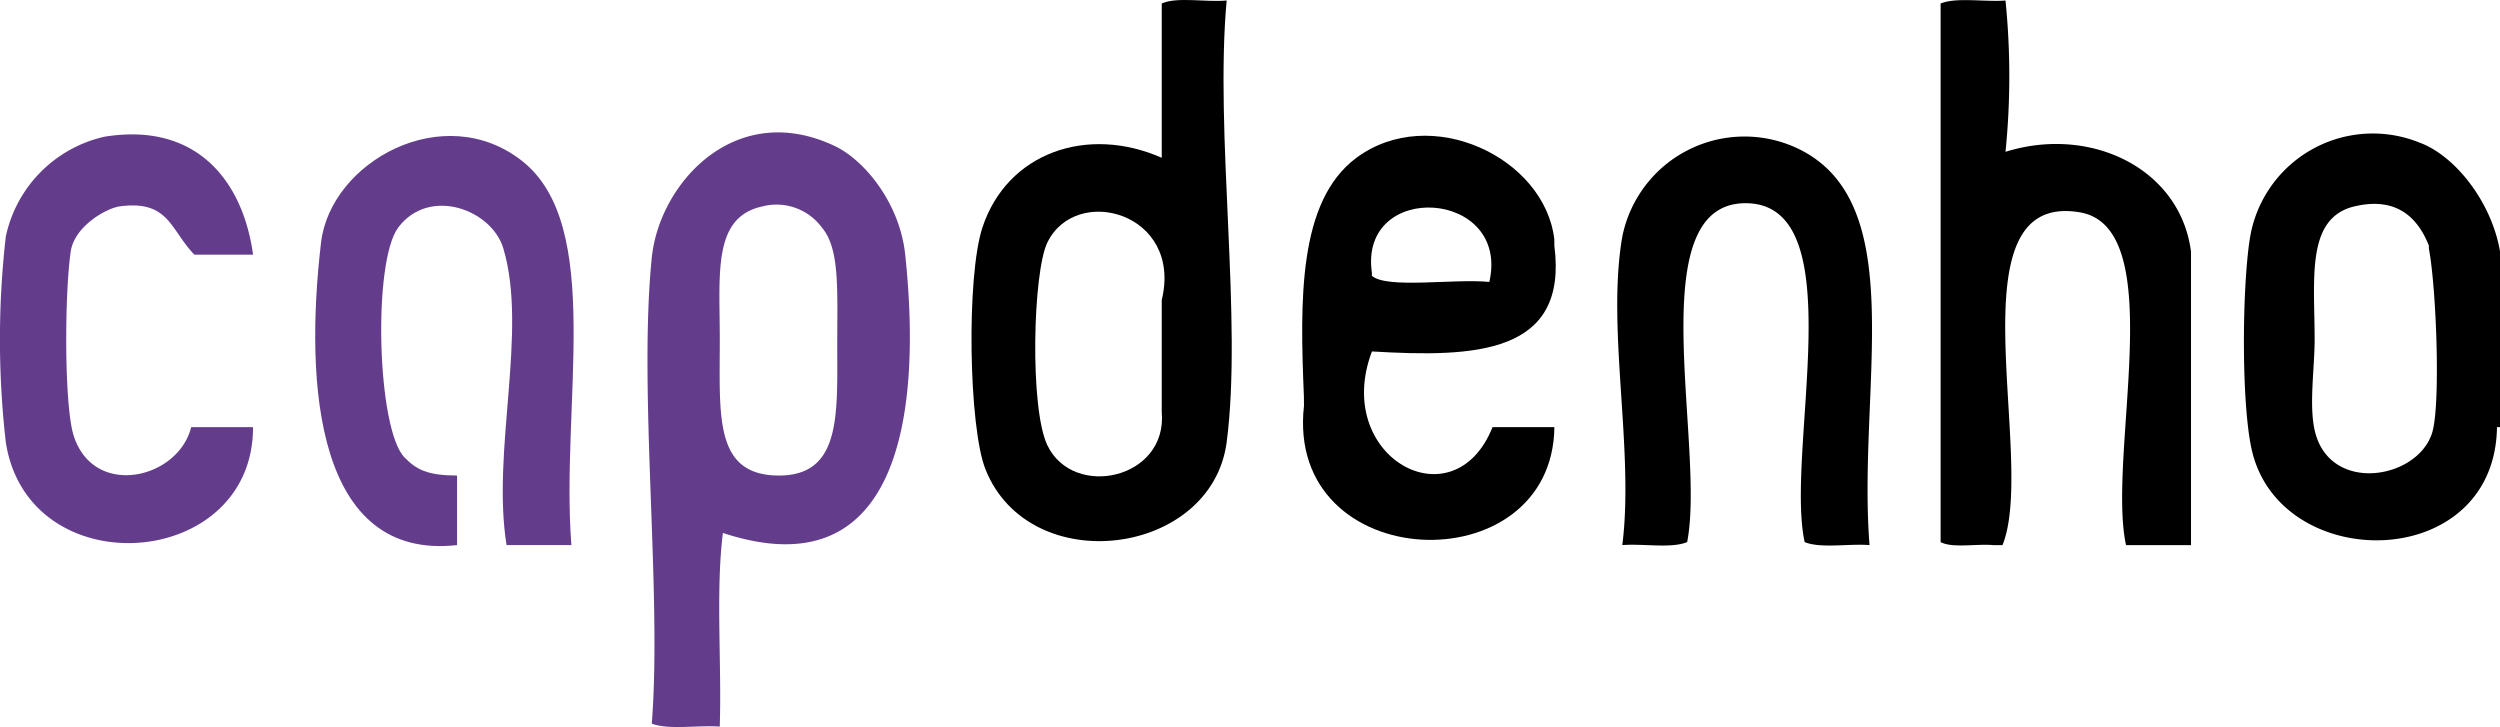 <svg xmlns="http://www.w3.org/2000/svg" xmlns:xlink="http://www.w3.org/1999/xlink" width="215.183" height="62.578" viewBox="0 0 215.183 62.578">
    <defs>
        <clipPath id="clip-path">
            <rect id="Rectangle_128" data-name="Rectangle 128" width="215.183" height="62.578" transform="translate(0 0)" fill="none"/>
        </clipPath>
    </defs>
    <g id="Groupe_252" data-name="Groupe 252" transform="translate(-94 -1)">
        <g id="Groupe_251" data-name="Groupe 251" transform="translate(94 1)" clip-path="url(#clip-path)">
            <path id="Tracé_1664" data-name="Tracé 1664" d="M96.781.566V.3c1.333-.6,3.811-.086,5.588-.258-1.045,11.45,1.381,27.453,0,38.023-1.3,9.84-16.958,11.838-20.755,2.343-1.452-3.632-1.66-16.624-.264-20.836,2.131-6.432,9.015-8.817,15.431-5.991V.566Zm0,25.26c1.825-7.51-7.374-10.031-9.844-4.953-1.249,2.569-1.531,14.27,0,17.455C89.184,43,97.3,41.239,96.781,35.463Z" transform="translate(3.214 0)" fill-rule="evenodd"/>
            <path id="Tracé_1665" data-name="Tracé 1665" d="M165.138,46.918c-1.461-.128-3.491.282-4.523-.258V.3C161.98-.258,164.4.184,166.2.043a64.88,64.88,0,0,1,0,13.023c7.338-2.292,15.045,1.439,15.967,8.593V46.918h-5.594c-1.663-7.732,3.842-27.337-3.988-28.646-11.2-1.874-3.655,21.234-6.642,28.646h-.8Z" transform="translate(6.42 0.001)" fill-rule="evenodd"/>
            <path id="Tracé_1666" data-name="Tracé 1666" d="M21.781,21.473H16.73c-2.089-2.158-2.176-4.7-6.385-4.161-1.188.148-3.947,1.725-4.26,3.9-.54,3.773-.565,13.36.27,15.886,1.771,5.391,9.01,3.67,10.1-.78h5.323C21.807,48.687,2.422,50.064.5,37.623a77.957,77.957,0,0,1,0-17.712A11.2,11.2,0,0,1,9.01,11.319c7.916-1.271,11.9,3.81,12.771,10.154" transform="translate(0 0.445)" fill="#633d8c" fill-rule="evenodd"/>
            <path id="Tracé_1667" data-name="Tracé 1667" d="M48.138,46.468H42.557c-1.3-8.137,1.844-18.358-.27-25.517-.984-3.357-6.367-5.372-9.047-1.827-2.224,2.958-1.831,17.362.528,19.791,1.04,1.063,1.968,1.554,4.53,1.567v5.986C26.247,47.808,25.128,32.861,26.59,20.422c.825-6.957,10.535-12.328,17.295-7.026C51,18.983,47.2,34.411,48.138,46.468" transform="translate(1.043 0.45)" fill="#633d8c" fill-rule="evenodd"/>
            <path id="Tracé_1668" data-name="Tracé 1668" d="M60.08,45.435c-.628,5.041-.093,11.2-.27,16.668-1.894-.139-4.395.307-5.851-.257.891-11.309-1.169-28.519,0-40.109.639-6.355,7.129-13.638,15.7-9.631,2.654,1.247,5.653,4.985,6.114,9.373,1.532,14.49-.854,28.841-15.69,23.956m3.454-28.117c-4.364.89-3.724,5.783-3.724,11.456,0,6.576-.51,11.682,5.051,11.719,5.4.025,5.058-5.218,5.058-11.2,0-4.8.233-8.333-1.334-10.161a4.845,4.845,0,0,0-5.051-1.818" transform="translate(2.142 0.438)" fill="#633d8c" fill-rule="evenodd"/>
            <path id="Tracé_1669" data-name="Tracé 1669" d="M107.924,33.711c-.344-8.309-.51-16.84,4.518-20.577,6.354-4.708,16.225-.025,17.037,7.031v.527c1.217,9.356-6.828,9.638-15.7,9.109-3.436,9.072,7.037,14.875,10.381,6.515h5.323c-.16,13.631-23.194,12.795-21.554-1.825Zm5.851-10.417c1.322,1.137,7.037.227,10.11.522,1.821-8-11.264-8.775-10.11-.78Z" transform="translate(4.308 0.449)" fill-rule="evenodd"/>
            <path id="Tracé_1670" data-name="Tracé 1670" d="M155.564,46.467c-1.806-.141-4.21.309-5.58-.258-1.715-7.806,4.278-29.12-5.058-29.169-9.2-.048-3.435,20.909-5.057,29.169-1.363.567-3.78.116-5.58.258,1.032-8.229-1.377-18.654,0-26.563a10.727,10.727,0,0,1,15.157-7.547c9.724,4.707,5.064,20.627,6.12,34.11" transform="translate(5.35 0.451)" fill-rule="evenodd"/>
            <path id="Tracé_1671" data-name="Tracé 1671" d="M207.76,36.323H207.5c-.177,12.439-18.24,12.686-21.012,2.337-1.008-3.738-.947-14.1-.271-18.488a10.715,10.715,0,0,1,14.633-8.334c3.007,1.107,6.177,5.047,6.915,9.379V36.323ZM201.639,20.7c-1.021-2.58-2.926-4.191-6.38-3.385-4.227.977-3.454,6.233-3.454,11.456,0,2.452-.492,5.611,0,7.81,1.234,5.507,8.813,4.278,10.105.259.76-2.36.367-12.574-.271-15.88Z" transform="translate(7.423 0.443)" fill-rule="evenodd"/>
        </g>
    </g>
</svg>
